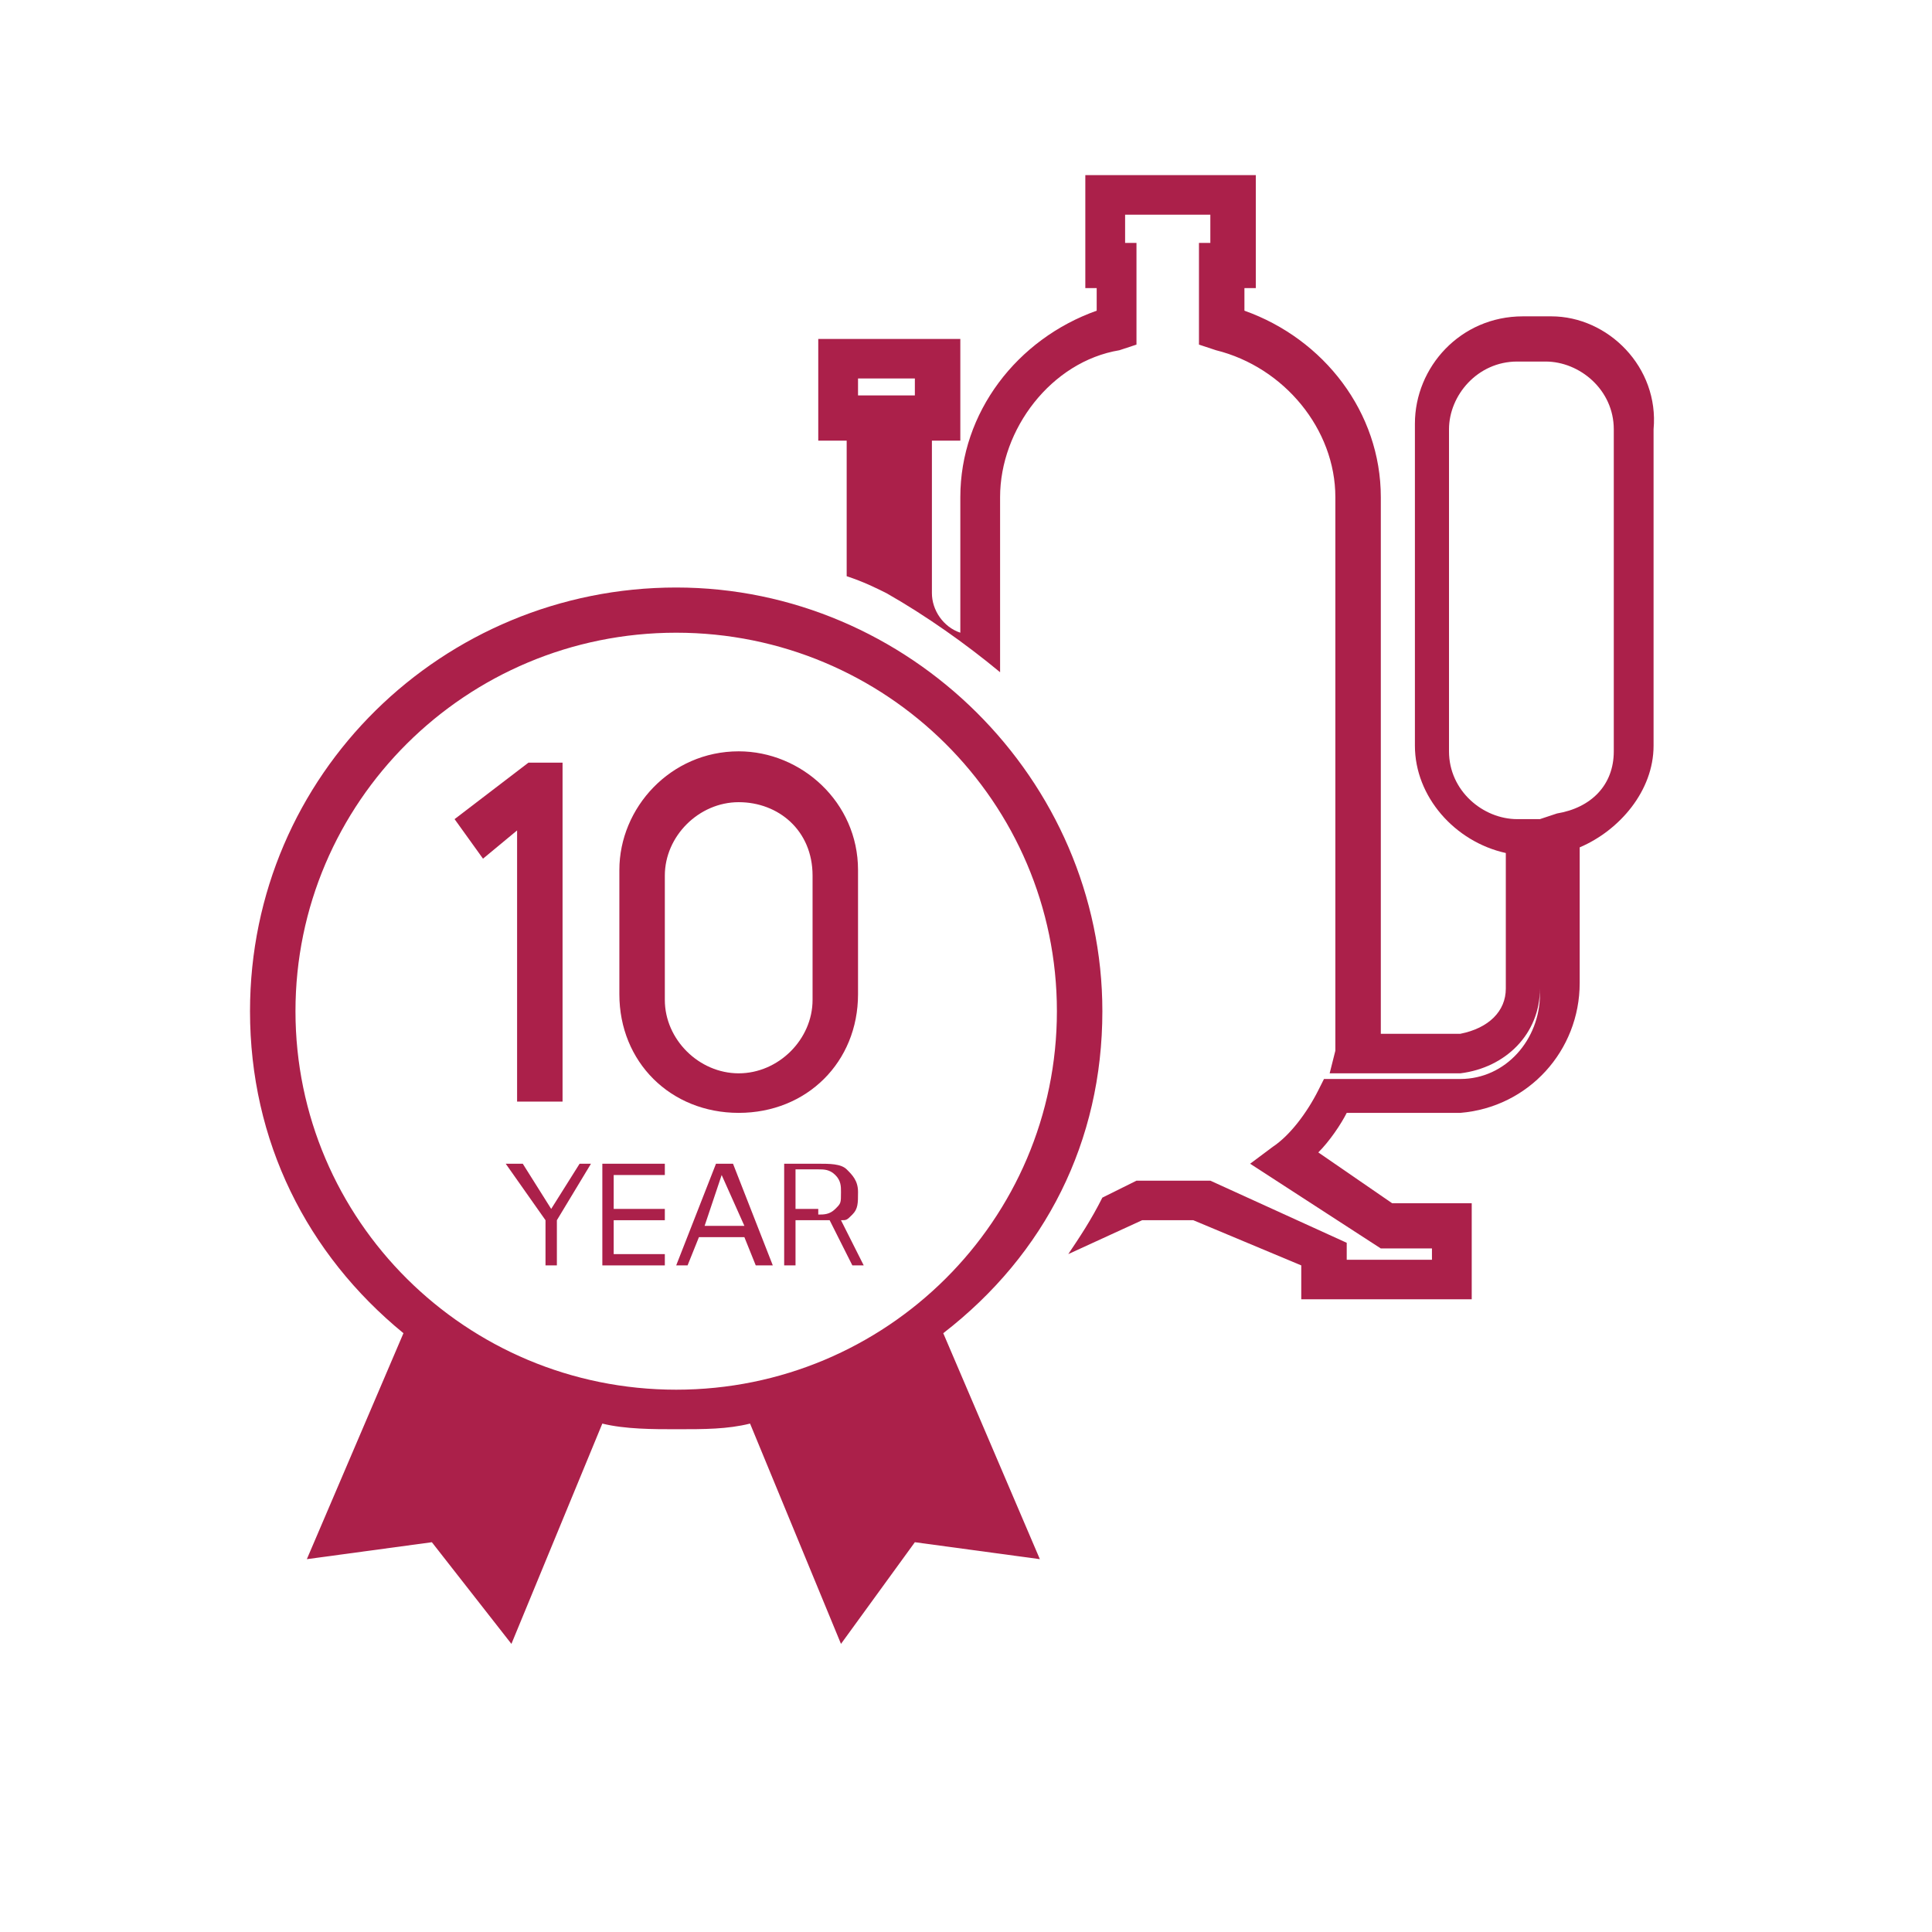 <?xml version="1.0" encoding="UTF-8"?> <svg xmlns="http://www.w3.org/2000/svg" width="96" height="96" viewBox="0 0 96 96" fill="none"><path d="M77.082 15.719H75.671C72.565 15.719 70.306 18.245 70.306 21.052V37.053C70.306 39.579 72.282 41.825 74.823 42.386V49.123C74.823 50.245 73.976 51.088 72.565 51.368H68.612V51.088V24.702C68.612 20.491 65.788 16.842 61.835 15.438V14.316H62.4V8.702H53.929V14.316H54.494V15.438C50.541 16.842 47.718 20.491 47.718 24.702V31.439C46.87 31.158 46.306 30.316 46.306 29.474V21.895H47.718V16.842H40.659V21.895H42.071V28.631C42.918 28.912 43.482 29.193 44.047 29.474C44.047 29.474 44.047 29.474 44.047 29.193V19.649H42.635V18.807H45.459V19.649H44.047V29.193V29.474C46.023 30.596 48 32 49.694 33.403V24.702C49.694 21.333 52.235 17.965 55.623 17.403L56.471 17.123V12.07H55.906V10.667H60.141V12.07H59.576V17.123L60.423 17.403C63.812 18.245 66.353 21.333 66.353 24.702V51.088C66.353 51.649 66.353 51.93 66.353 52.21L66.07 53.333H72.282H72.565C74.823 53.053 76.518 51.368 76.518 49.123V41.544V40.702H75.388C73.694 40.702 72 39.298 72 37.333V21.333C72 19.649 73.412 17.965 75.388 17.965H76.8C78.494 17.965 80.188 19.368 80.188 21.333V37.333C80.188 39.017 79.059 40.14 77.365 40.421L76.518 40.702V49.403C76.518 51.649 74.823 53.614 72.565 53.614H72.282H65.788L65.506 54.175C64.941 55.298 64.094 56.421 63.247 56.982L62.118 57.825L68.612 62.035H71.153V62.596H66.918V61.754L60.141 58.667H58.729H56.471L54.776 59.509C54.212 60.632 53.647 61.474 53.082 62.316L56.753 60.632H58.447H59.294L64.659 62.877V64.561H73.129V59.789H69.176L65.506 57.263C66.07 56.702 66.635 55.86 66.918 55.298H72C72.282 55.298 72.282 55.298 72.565 55.298C75.953 55.017 78.494 52.21 78.494 48.842V42.105C80.471 41.263 82.165 39.298 82.165 37.053V21.333C82.447 18.245 79.906 15.719 77.082 15.719Z" fill="#AB204A"></path><path d="M33.6 69.053C23.153 69.053 14.682 60.632 14.682 50.246C14.682 39.86 23.153 31.439 33.6 31.439C44.047 31.439 52.517 39.86 52.517 50.246C52.517 60.632 44.047 69.053 33.6 69.053ZM54.776 50.246C54.776 38.737 45.176 29.193 33.6 29.193C22.023 29.193 12.423 38.456 12.423 50.246C12.423 56.702 15.247 62.316 20.047 66.246L15.247 77.474L21.459 76.632L25.412 81.684L29.929 70.737C31.059 71.018 32.471 71.018 33.6 71.018C35.012 71.018 36.141 71.018 37.27 70.737L41.788 81.684L45.459 76.632L51.67 77.474L46.87 66.246C51.953 62.316 54.776 56.702 54.776 50.246Z" fill="#AB204A"></path><path d="M27.953 54.737H25.694V41.263L24 42.667L22.588 40.702L26.259 37.895H27.953V54.737Z" fill="#AB204A"></path><path d="M36.706 39.86C34.729 39.86 33.035 41.544 33.035 43.509V49.684C33.035 51.649 34.729 53.333 36.706 53.333C38.682 53.333 40.376 51.649 40.376 49.684V43.509C40.376 41.263 38.682 39.86 36.706 39.86ZM36.706 55.298C33.318 55.298 30.776 52.772 30.776 49.404V43.228C30.776 40.14 33.318 37.333 36.706 37.333C39.812 37.333 42.635 39.86 42.635 43.228V49.404C42.635 52.772 40.094 55.298 36.706 55.298Z" fill="#AB204A"></path><path d="M27.671 60.632V62.877H27.106V60.632L25.129 57.825H25.976L27.388 60.07L28.8 57.825H29.365L27.671 60.632Z" fill="#AB204A"></path><path d="M33.035 62.316V62.877H29.93V57.825H33.035V58.386H30.494V60.07H33.035V60.632H30.494V62.316H33.035Z" fill="#AB204A"></path><path d="M35.859 58.386L35.012 60.912H36.988L35.859 58.386ZM37.553 62.877L36.988 61.474H34.729L34.165 62.877H33.6L35.577 57.825H36.423L38.4 62.877H37.553Z" fill="#AB204A"></path><path d="M40.659 60.351C40.941 60.351 41.224 60.351 41.506 60.07C41.788 59.79 41.788 59.79 41.788 59.228C41.788 58.947 41.788 58.667 41.506 58.386C41.224 58.105 40.941 58.105 40.659 58.105H39.529V60.07H40.659V60.351ZM38.965 62.877V57.825H40.659C41.224 57.825 41.788 57.825 42.071 58.105C42.353 58.386 42.635 58.667 42.635 59.228C42.635 59.79 42.635 60.07 42.353 60.351C42.071 60.632 42.071 60.632 41.788 60.632L42.918 62.877H42.353L41.224 60.632H39.529V62.877H38.965Z" fill="#AB204A"></path></svg> 